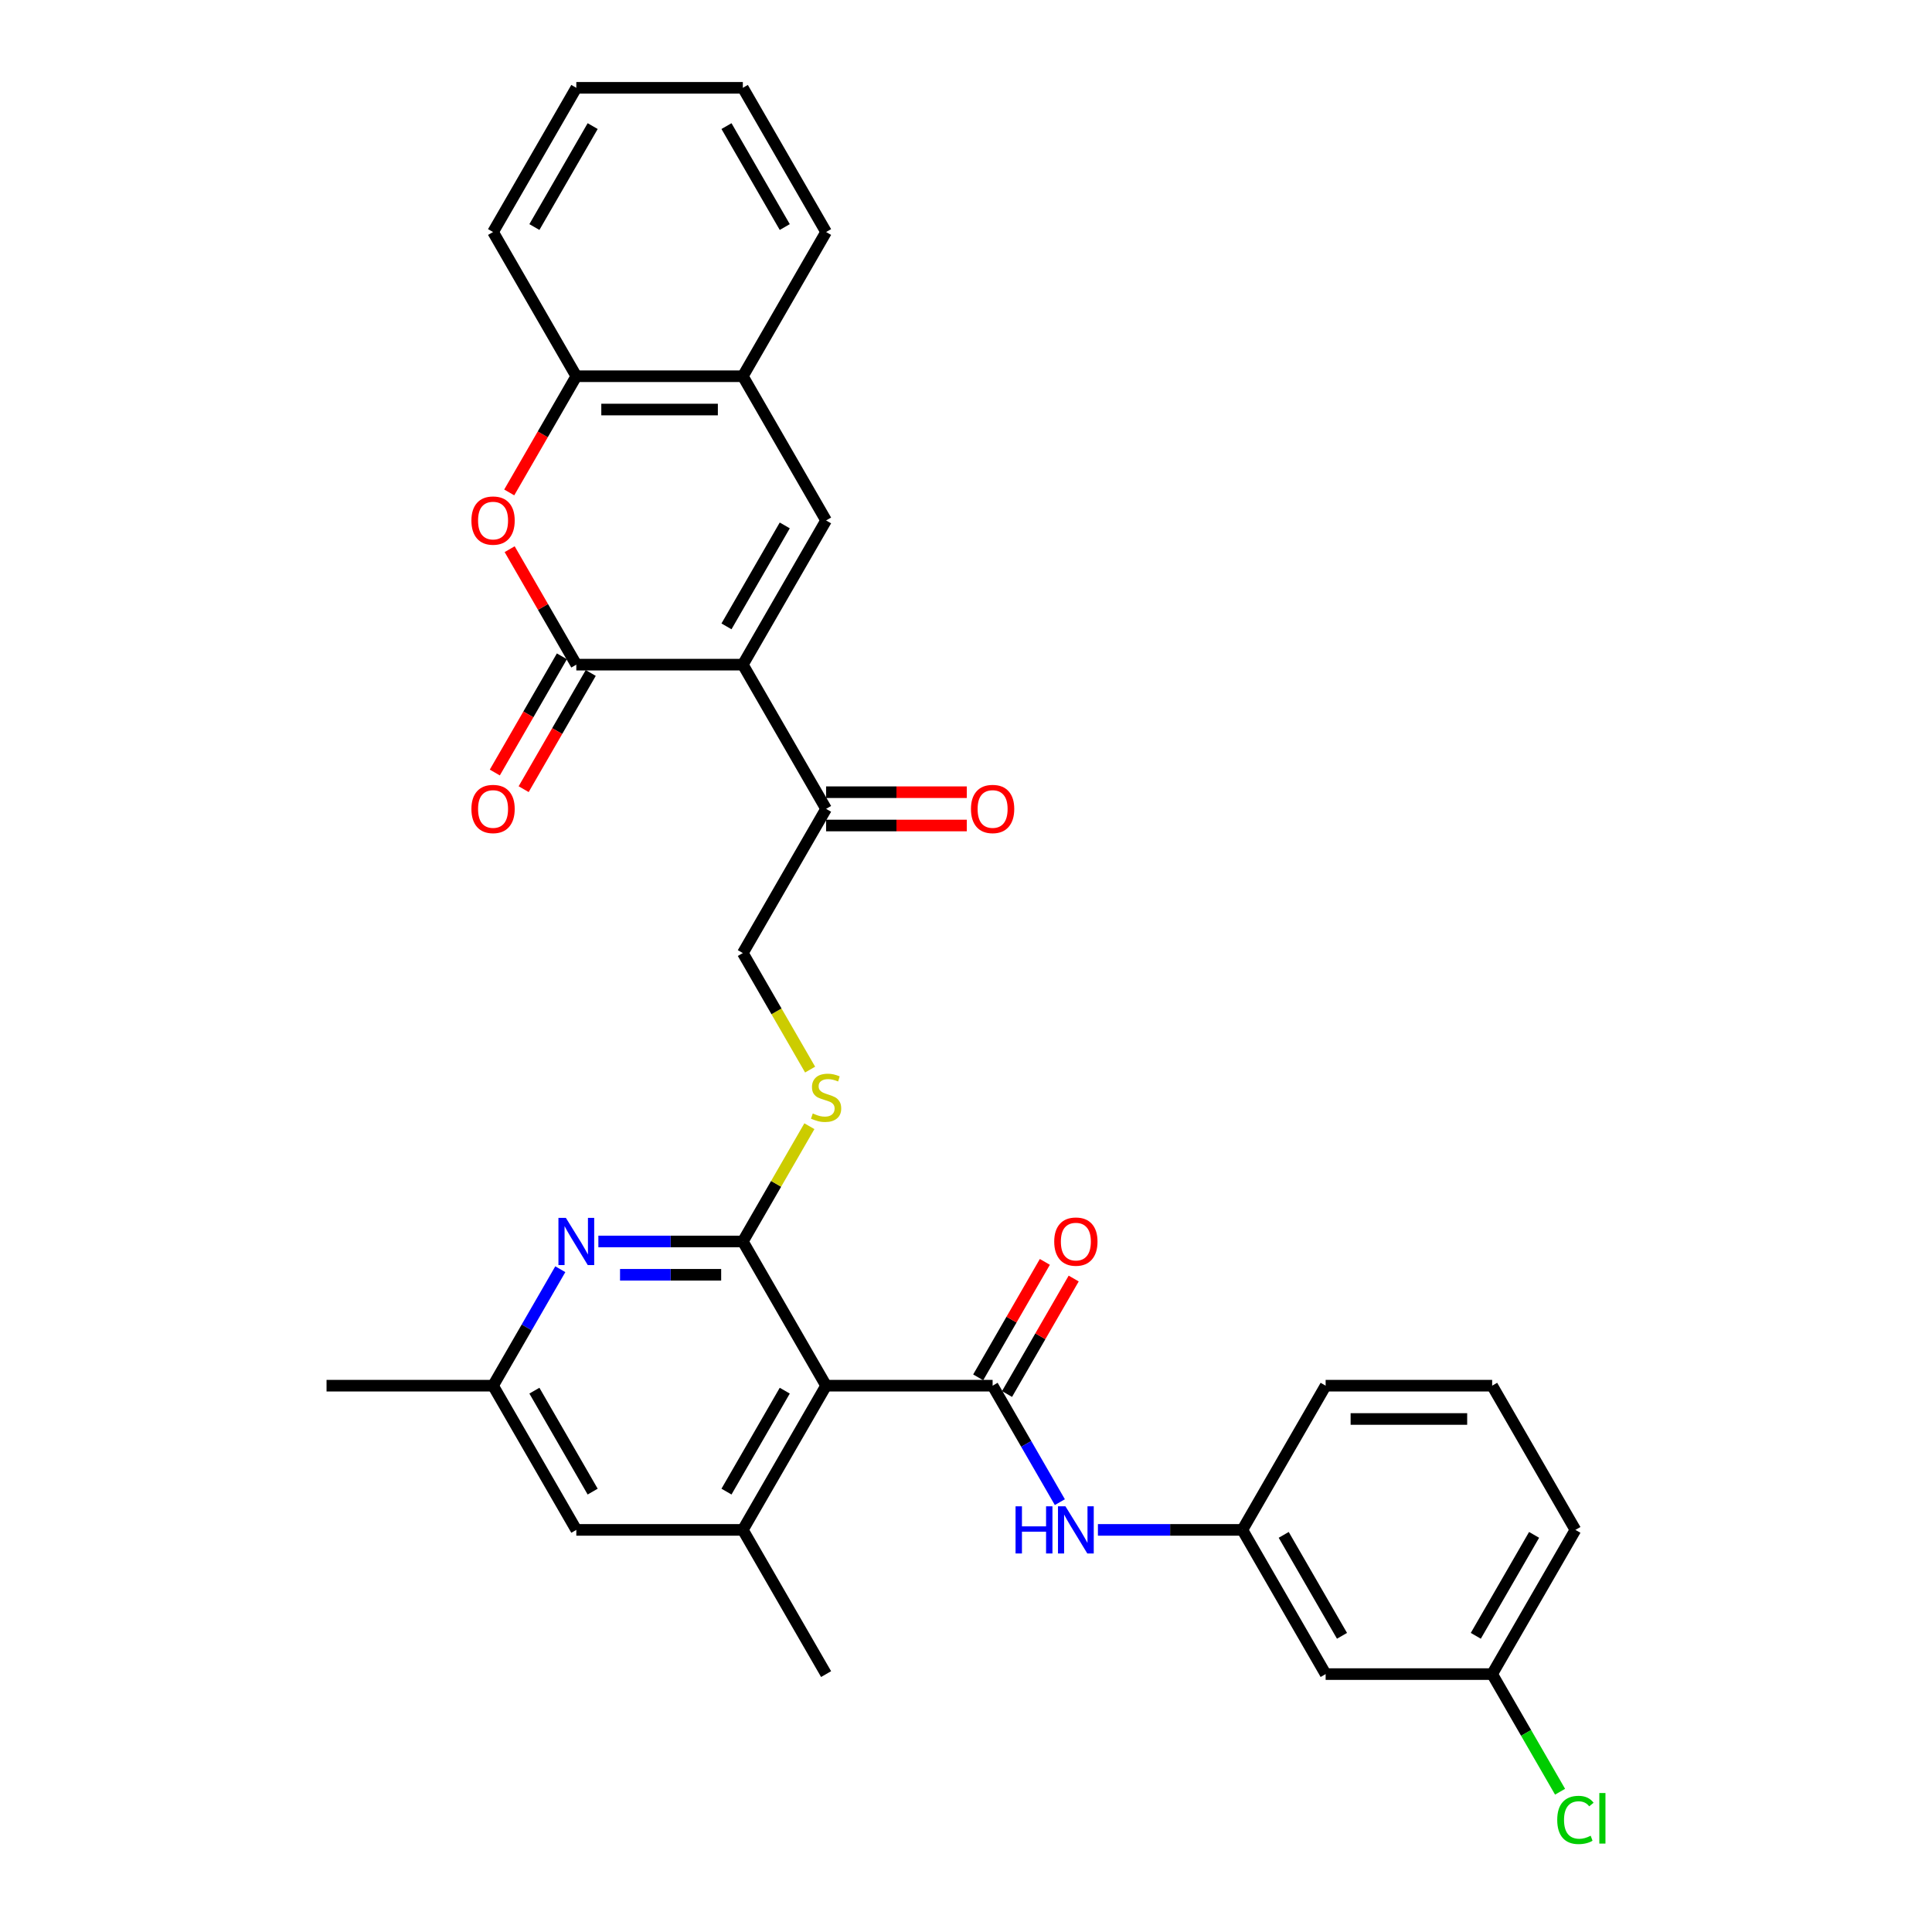 <?xml version='1.0' encoding='iso-8859-1'?>
<svg version='1.1' baseProfile='full'
              xmlns='http://www.w3.org/2000/svg'
                      xmlns:rdkit='http://www.rdkit.org/xml'
                      xmlns:xlink='http://www.w3.org/1999/xlink'
                  xml:space='preserve'
width='1000px' height='1000px' viewBox='0 0 1000 1000'>
<!-- END OF HEADER -->
<rect style='opacity:1.0;fill:#FFFFFF;stroke:none' width='1000' height='1000' x='0' y='0'> </rect>
<path class='bond-1' d='M 384.49,344.02 L 298.302,344.02' style='fill:none;fill-rule:evenodd;stroke:#000000;stroke-width:6px;stroke-linecap:butt;stroke-linejoin:miter;stroke-opacity:1' />
<path class='bond-4' d='M 384.49,344.02 L 427.584,269.379' style='fill:none;fill-rule:evenodd;stroke:#000000;stroke-width:6px;stroke-linecap:butt;stroke-linejoin:miter;stroke-opacity:1' />
<path class='bond-4' d='M 376.026,324.205 L 406.192,271.956' style='fill:none;fill-rule:evenodd;stroke:#000000;stroke-width:6px;stroke-linecap:butt;stroke-linejoin:miter;stroke-opacity:1' />
<path class='bond-9' d='M 384.49,344.02 L 427.584,418.662' style='fill:none;fill-rule:evenodd;stroke:#000000;stroke-width:6px;stroke-linecap:butt;stroke-linejoin:miter;stroke-opacity:1' />
<path class='bond-0' d='M 427.584,717.227 L 384.49,642.586' style='fill:none;fill-rule:evenodd;stroke:#000000;stroke-width:6px;stroke-linecap:butt;stroke-linejoin:miter;stroke-opacity:1' />
<path class='bond-3' d='M 427.584,717.227 L 513.773,717.227' style='fill:none;fill-rule:evenodd;stroke:#000000;stroke-width:6px;stroke-linecap:butt;stroke-linejoin:miter;stroke-opacity:1' />
<path class='bond-7' d='M 427.584,717.227 L 384.49,791.869' style='fill:none;fill-rule:evenodd;stroke:#000000;stroke-width:6px;stroke-linecap:butt;stroke-linejoin:miter;stroke-opacity:1' />
<path class='bond-7' d='M 406.192,719.805 L 376.026,772.054' style='fill:none;fill-rule:evenodd;stroke:#000000;stroke-width:6px;stroke-linecap:butt;stroke-linejoin:miter;stroke-opacity:1' />
<path class='bond-5' d='M 298.302,344.02 L 281.049,314.138' style='fill:none;fill-rule:evenodd;stroke:#000000;stroke-width:6px;stroke-linecap:butt;stroke-linejoin:miter;stroke-opacity:1' />
<path class='bond-5' d='M 281.049,314.138 L 263.796,284.255' style='fill:none;fill-rule:evenodd;stroke:#FF0000;stroke-width:6px;stroke-linecap:butt;stroke-linejoin:miter;stroke-opacity:1' />
<path class='bond-16' d='M 290.838,339.711 L 273.475,369.783' style='fill:none;fill-rule:evenodd;stroke:#000000;stroke-width:6px;stroke-linecap:butt;stroke-linejoin:miter;stroke-opacity:1' />
<path class='bond-16' d='M 273.475,369.783 L 256.113,399.855' style='fill:none;fill-rule:evenodd;stroke:#FF0000;stroke-width:6px;stroke-linecap:butt;stroke-linejoin:miter;stroke-opacity:1' />
<path class='bond-16' d='M 305.766,348.33 L 288.404,378.402' style='fill:none;fill-rule:evenodd;stroke:#000000;stroke-width:6px;stroke-linecap:butt;stroke-linejoin:miter;stroke-opacity:1' />
<path class='bond-16' d='M 288.404,378.402 L 271.041,408.474' style='fill:none;fill-rule:evenodd;stroke:#FF0000;stroke-width:6px;stroke-linecap:butt;stroke-linejoin:miter;stroke-opacity:1' />
<path class='bond-2' d='M 384.49,642.586 L 401.713,612.755' style='fill:none;fill-rule:evenodd;stroke:#000000;stroke-width:6px;stroke-linecap:butt;stroke-linejoin:miter;stroke-opacity:1' />
<path class='bond-2' d='M 401.713,612.755 L 418.936,582.924' style='fill:none;fill-rule:evenodd;stroke:#CCCC00;stroke-width:6px;stroke-linecap:butt;stroke-linejoin:miter;stroke-opacity:1' />
<path class='bond-6' d='M 384.49,642.586 L 347.102,642.586' style='fill:none;fill-rule:evenodd;stroke:#000000;stroke-width:6px;stroke-linecap:butt;stroke-linejoin:miter;stroke-opacity:1' />
<path class='bond-6' d='M 347.102,642.586 L 309.713,642.586' style='fill:none;fill-rule:evenodd;stroke:#0000FF;stroke-width:6px;stroke-linecap:butt;stroke-linejoin:miter;stroke-opacity:1' />
<path class='bond-6' d='M 373.274,659.824 L 347.102,659.824' style='fill:none;fill-rule:evenodd;stroke:#000000;stroke-width:6px;stroke-linecap:butt;stroke-linejoin:miter;stroke-opacity:1' />
<path class='bond-6' d='M 347.102,659.824 L 320.93,659.824' style='fill:none;fill-rule:evenodd;stroke:#0000FF;stroke-width:6px;stroke-linecap:butt;stroke-linejoin:miter;stroke-opacity:1' />
<path class='bond-8' d='M 513.773,717.227 L 531.175,747.369' style='fill:none;fill-rule:evenodd;stroke:#000000;stroke-width:6px;stroke-linecap:butt;stroke-linejoin:miter;stroke-opacity:1' />
<path class='bond-8' d='M 531.175,747.369 L 548.577,777.51' style='fill:none;fill-rule:evenodd;stroke:#0000FF;stroke-width:6px;stroke-linecap:butt;stroke-linejoin:miter;stroke-opacity:1' />
<path class='bond-14' d='M 521.237,721.537 L 538.49,691.654' style='fill:none;fill-rule:evenodd;stroke:#000000;stroke-width:6px;stroke-linecap:butt;stroke-linejoin:miter;stroke-opacity:1' />
<path class='bond-14' d='M 538.49,691.654 L 555.743,661.772' style='fill:none;fill-rule:evenodd;stroke:#FF0000;stroke-width:6px;stroke-linecap:butt;stroke-linejoin:miter;stroke-opacity:1' />
<path class='bond-14' d='M 506.309,712.918 L 523.562,683.035' style='fill:none;fill-rule:evenodd;stroke:#000000;stroke-width:6px;stroke-linecap:butt;stroke-linejoin:miter;stroke-opacity:1' />
<path class='bond-14' d='M 523.562,683.035 L 540.814,653.153' style='fill:none;fill-rule:evenodd;stroke:#FF0000;stroke-width:6px;stroke-linecap:butt;stroke-linejoin:miter;stroke-opacity:1' />
<path class='bond-10' d='M 427.584,269.379 L 384.49,194.737' style='fill:none;fill-rule:evenodd;stroke:#000000;stroke-width:6px;stroke-linecap:butt;stroke-linejoin:miter;stroke-opacity:1' />
<path class='bond-32' d='M 263.577,254.882 L 280.939,224.81' style='fill:none;fill-rule:evenodd;stroke:#FF0000;stroke-width:6px;stroke-linecap:butt;stroke-linejoin:miter;stroke-opacity:1' />
<path class='bond-32' d='M 280.939,224.81 L 298.302,194.737' style='fill:none;fill-rule:evenodd;stroke:#000000;stroke-width:6px;stroke-linecap:butt;stroke-linejoin:miter;stroke-opacity:1' />
<path class='bond-15' d='M 290.011,656.945 L 272.609,687.086' style='fill:none;fill-rule:evenodd;stroke:#0000FF;stroke-width:6px;stroke-linecap:butt;stroke-linejoin:miter;stroke-opacity:1' />
<path class='bond-15' d='M 272.609,687.086 L 255.207,717.227' style='fill:none;fill-rule:evenodd;stroke:#000000;stroke-width:6px;stroke-linecap:butt;stroke-linejoin:miter;stroke-opacity:1' />
<path class='bond-23' d='M 384.49,791.869 L 427.584,866.51' style='fill:none;fill-rule:evenodd;stroke:#000000;stroke-width:6px;stroke-linecap:butt;stroke-linejoin:miter;stroke-opacity:1' />
<path class='bond-34' d='M 384.49,791.869 L 298.302,791.869' style='fill:none;fill-rule:evenodd;stroke:#000000;stroke-width:6px;stroke-linecap:butt;stroke-linejoin:miter;stroke-opacity:1' />
<path class='bond-17' d='M 568.279,791.869 L 605.667,791.869' style='fill:none;fill-rule:evenodd;stroke:#0000FF;stroke-width:6px;stroke-linecap:butt;stroke-linejoin:miter;stroke-opacity:1' />
<path class='bond-17' d='M 605.667,791.869 L 643.056,791.869' style='fill:none;fill-rule:evenodd;stroke:#000000;stroke-width:6px;stroke-linecap:butt;stroke-linejoin:miter;stroke-opacity:1' />
<path class='bond-18' d='M 427.584,418.662 L 384.49,493.303' style='fill:none;fill-rule:evenodd;stroke:#000000;stroke-width:6px;stroke-linecap:butt;stroke-linejoin:miter;stroke-opacity:1' />
<path class='bond-20' d='M 427.584,427.281 L 463.999,427.281' style='fill:none;fill-rule:evenodd;stroke:#000000;stroke-width:6px;stroke-linecap:butt;stroke-linejoin:miter;stroke-opacity:1' />
<path class='bond-20' d='M 463.999,427.281 L 500.414,427.281' style='fill:none;fill-rule:evenodd;stroke:#FF0000;stroke-width:6px;stroke-linecap:butt;stroke-linejoin:miter;stroke-opacity:1' />
<path class='bond-20' d='M 427.584,410.043 L 463.999,410.043' style='fill:none;fill-rule:evenodd;stroke:#000000;stroke-width:6px;stroke-linecap:butt;stroke-linejoin:miter;stroke-opacity:1' />
<path class='bond-20' d='M 463.999,410.043 L 500.414,410.043' style='fill:none;fill-rule:evenodd;stroke:#FF0000;stroke-width:6px;stroke-linecap:butt;stroke-linejoin:miter;stroke-opacity:1' />
<path class='bond-12' d='M 384.49,194.737 L 298.302,194.737' style='fill:none;fill-rule:evenodd;stroke:#000000;stroke-width:6px;stroke-linecap:butt;stroke-linejoin:miter;stroke-opacity:1' />
<path class='bond-12' d='M 371.562,211.975 L 311.23,211.975' style='fill:none;fill-rule:evenodd;stroke:#000000;stroke-width:6px;stroke-linecap:butt;stroke-linejoin:miter;stroke-opacity:1' />
<path class='bond-25' d='M 384.49,194.737 L 427.584,120.096' style='fill:none;fill-rule:evenodd;stroke:#000000;stroke-width:6px;stroke-linecap:butt;stroke-linejoin:miter;stroke-opacity:1' />
<path class='bond-11' d='M 419.314,553.62 L 401.902,523.462' style='fill:none;fill-rule:evenodd;stroke:#CCCC00;stroke-width:6px;stroke-linecap:butt;stroke-linejoin:miter;stroke-opacity:1' />
<path class='bond-11' d='M 401.902,523.462 L 384.49,493.303' style='fill:none;fill-rule:evenodd;stroke:#000000;stroke-width:6px;stroke-linecap:butt;stroke-linejoin:miter;stroke-opacity:1' />
<path class='bond-26' d='M 298.302,194.737 L 255.207,120.096' style='fill:none;fill-rule:evenodd;stroke:#000000;stroke-width:6px;stroke-linecap:butt;stroke-linejoin:miter;stroke-opacity:1' />
<path class='bond-13' d='M 298.302,791.869 L 255.207,717.227' style='fill:none;fill-rule:evenodd;stroke:#000000;stroke-width:6px;stroke-linecap:butt;stroke-linejoin:miter;stroke-opacity:1' />
<path class='bond-13' d='M 306.766,772.054 L 276.6,719.805' style='fill:none;fill-rule:evenodd;stroke:#000000;stroke-width:6px;stroke-linecap:butt;stroke-linejoin:miter;stroke-opacity:1' />
<path class='bond-28' d='M 255.207,717.227 L 169.019,717.227' style='fill:none;fill-rule:evenodd;stroke:#000000;stroke-width:6px;stroke-linecap:butt;stroke-linejoin:miter;stroke-opacity:1' />
<path class='bond-19' d='M 643.056,791.869 L 686.15,866.51' style='fill:none;fill-rule:evenodd;stroke:#000000;stroke-width:6px;stroke-linecap:butt;stroke-linejoin:miter;stroke-opacity:1' />
<path class='bond-19' d='M 664.448,794.446 L 694.614,846.695' style='fill:none;fill-rule:evenodd;stroke:#000000;stroke-width:6px;stroke-linecap:butt;stroke-linejoin:miter;stroke-opacity:1' />
<path class='bond-27' d='M 643.056,791.869 L 686.15,717.227' style='fill:none;fill-rule:evenodd;stroke:#000000;stroke-width:6px;stroke-linecap:butt;stroke-linejoin:miter;stroke-opacity:1' />
<path class='bond-21' d='M 686.15,866.51 L 772.338,866.51' style='fill:none;fill-rule:evenodd;stroke:#000000;stroke-width:6px;stroke-linecap:butt;stroke-linejoin:miter;stroke-opacity:1' />
<path class='bond-22' d='M 772.338,866.51 L 789.915,896.953' style='fill:none;fill-rule:evenodd;stroke:#000000;stroke-width:6px;stroke-linecap:butt;stroke-linejoin:miter;stroke-opacity:1' />
<path class='bond-22' d='M 789.915,896.953 L 807.491,927.396' style='fill:none;fill-rule:evenodd;stroke:#00CC00;stroke-width:6px;stroke-linecap:butt;stroke-linejoin:miter;stroke-opacity:1' />
<path class='bond-35' d='M 772.338,866.51 L 815.433,791.869' style='fill:none;fill-rule:evenodd;stroke:#000000;stroke-width:6px;stroke-linecap:butt;stroke-linejoin:miter;stroke-opacity:1' />
<path class='bond-35' d='M 763.874,846.695 L 794.04,794.446' style='fill:none;fill-rule:evenodd;stroke:#000000;stroke-width:6px;stroke-linecap:butt;stroke-linejoin:miter;stroke-opacity:1' />
<path class='bond-24' d='M 772.338,717.227 L 686.15,717.227' style='fill:none;fill-rule:evenodd;stroke:#000000;stroke-width:6px;stroke-linecap:butt;stroke-linejoin:miter;stroke-opacity:1' />
<path class='bond-24' d='M 759.41,734.465 L 699.078,734.465' style='fill:none;fill-rule:evenodd;stroke:#000000;stroke-width:6px;stroke-linecap:butt;stroke-linejoin:miter;stroke-opacity:1' />
<path class='bond-29' d='M 772.338,717.227 L 815.433,791.869' style='fill:none;fill-rule:evenodd;stroke:#000000;stroke-width:6px;stroke-linecap:butt;stroke-linejoin:miter;stroke-opacity:1' />
<path class='bond-30' d='M 427.584,120.096 L 384.49,45.455' style='fill:none;fill-rule:evenodd;stroke:#000000;stroke-width:6px;stroke-linecap:butt;stroke-linejoin:miter;stroke-opacity:1' />
<path class='bond-30' d='M 406.192,117.519 L 376.026,65.27' style='fill:none;fill-rule:evenodd;stroke:#000000;stroke-width:6px;stroke-linecap:butt;stroke-linejoin:miter;stroke-opacity:1' />
<path class='bond-33' d='M 255.207,120.096 L 298.302,45.455' style='fill:none;fill-rule:evenodd;stroke:#000000;stroke-width:6px;stroke-linecap:butt;stroke-linejoin:miter;stroke-opacity:1' />
<path class='bond-33' d='M 276.6,117.519 L 306.766,65.27' style='fill:none;fill-rule:evenodd;stroke:#000000;stroke-width:6px;stroke-linecap:butt;stroke-linejoin:miter;stroke-opacity:1' />
<path class='bond-31' d='M 384.49,45.455 L 298.302,45.455' style='fill:none;fill-rule:evenodd;stroke:#000000;stroke-width:6px;stroke-linecap:butt;stroke-linejoin:miter;stroke-opacity:1' />
<path  class='atom-6' d='M 244.003 269.448
Q 244.003 263.587, 246.899 260.312
Q 249.795 257.037, 255.207 257.037
Q 260.62 257.037, 263.516 260.312
Q 266.412 263.587, 266.412 269.448
Q 266.412 275.378, 263.482 278.756
Q 260.551 282.1, 255.207 282.1
Q 249.829 282.1, 246.899 278.756
Q 244.003 275.412, 244.003 269.448
M 255.207 279.342
Q 258.931 279.342, 260.93 276.86
Q 262.964 274.343, 262.964 269.448
Q 262.964 264.656, 260.93 262.242
Q 258.931 259.795, 255.207 259.795
Q 251.484 259.795, 249.45 262.208
Q 247.45 264.621, 247.45 269.448
Q 247.45 274.378, 249.45 276.86
Q 251.484 279.342, 255.207 279.342
' fill='#FF0000'/>
<path  class='atom-7' d='M 292.906 630.382
L 300.905 643.31
Q 301.697 644.586, 302.973 646.895
Q 304.249 649.205, 304.318 649.343
L 304.318 630.382
L 307.558 630.382
L 307.558 654.79
L 304.214 654.79
L 295.63 640.655
Q 294.63 639.001, 293.561 637.104
Q 292.527 635.208, 292.217 634.622
L 292.217 654.79
L 289.045 654.79
L 289.045 630.382
L 292.906 630.382
' fill='#0000FF'/>
<path  class='atom-9' d='M 525.65 779.665
L 528.959 779.665
L 528.959 790.042
L 541.439 790.042
L 541.439 779.665
L 544.749 779.665
L 544.749 804.073
L 541.439 804.073
L 541.439 792.8
L 528.959 792.8
L 528.959 804.073
L 525.65 804.073
L 525.65 779.665
' fill='#0000FF'/>
<path  class='atom-9' d='M 551.472 779.665
L 559.47 792.593
Q 560.263 793.868, 561.539 796.178
Q 562.814 798.488, 562.883 798.626
L 562.883 779.665
L 566.124 779.665
L 566.124 804.073
L 562.78 804.073
L 554.195 789.938
Q 553.196 788.283, 552.127 786.387
Q 551.093 784.491, 550.782 783.905
L 550.782 804.073
L 547.611 804.073
L 547.611 779.665
L 551.472 779.665
' fill='#0000FF'/>
<path  class='atom-12' d='M 420.689 576.322
Q 420.965 576.426, 422.103 576.908
Q 423.241 577.391, 424.482 577.701
Q 425.757 577.977, 426.998 577.977
Q 429.308 577.977, 430.653 576.874
Q 431.997 575.736, 431.997 573.771
Q 431.997 572.426, 431.308 571.599
Q 430.653 570.772, 429.618 570.323
Q 428.584 569.875, 426.86 569.358
Q 424.688 568.703, 423.378 568.082
Q 422.103 567.462, 421.172 566.152
Q 420.276 564.842, 420.276 562.635
Q 420.276 559.567, 422.344 557.671
Q 424.447 555.775, 428.584 555.775
Q 431.411 555.775, 434.617 557.119
L 433.824 559.774
Q 430.894 558.567, 428.688 558.567
Q 426.309 558.567, 424.999 559.567
Q 423.689 560.532, 423.723 562.222
Q 423.723 563.532, 424.378 564.325
Q 425.068 565.118, 426.033 565.566
Q 427.033 566.014, 428.688 566.531
Q 430.894 567.221, 432.204 567.91
Q 433.514 568.6, 434.445 570.013
Q 435.41 571.392, 435.41 573.771
Q 435.41 577.15, 433.135 578.977
Q 430.894 580.769, 427.136 580.769
Q 424.964 580.769, 423.309 580.287
Q 421.689 579.839, 419.759 579.046
L 420.689 576.322
' fill='#CCCC00'/>
<path  class='atom-15' d='M 545.663 642.655
Q 545.663 636.794, 548.559 633.519
Q 551.455 630.244, 556.867 630.244
Q 562.28 630.244, 565.176 633.519
Q 568.072 636.794, 568.072 642.655
Q 568.072 648.585, 565.141 651.963
Q 562.211 655.307, 556.867 655.307
Q 551.489 655.307, 548.559 651.963
Q 545.663 648.619, 545.663 642.655
M 556.867 652.549
Q 560.591 652.549, 562.59 650.067
Q 564.624 647.55, 564.624 642.655
Q 564.624 637.863, 562.59 635.45
Q 560.591 633.002, 556.867 633.002
Q 553.144 633.002, 551.11 635.415
Q 549.11 637.828, 549.11 642.655
Q 549.11 647.585, 551.11 650.067
Q 553.144 652.549, 556.867 652.549
' fill='#FF0000'/>
<path  class='atom-17' d='M 244.003 418.731
Q 244.003 412.87, 246.899 409.595
Q 249.795 406.32, 255.207 406.32
Q 260.62 406.32, 263.516 409.595
Q 266.412 412.87, 266.412 418.731
Q 266.412 424.66, 263.482 428.039
Q 260.551 431.383, 255.207 431.383
Q 249.829 431.383, 246.899 428.039
Q 244.003 424.695, 244.003 418.731
M 255.207 428.625
Q 258.931 428.625, 260.93 426.143
Q 262.964 423.626, 262.964 418.731
Q 262.964 413.939, 260.93 411.525
Q 258.931 409.078, 255.207 409.078
Q 251.484 409.078, 249.45 411.491
Q 247.45 413.904, 247.45 418.731
Q 247.45 423.661, 249.45 426.143
Q 251.484 428.625, 255.207 428.625
' fill='#FF0000'/>
<path  class='atom-21' d='M 502.568 418.731
Q 502.568 412.87, 505.464 409.595
Q 508.36 406.32, 513.773 406.32
Q 519.186 406.32, 522.081 409.595
Q 524.977 412.87, 524.977 418.731
Q 524.977 424.66, 522.047 428.039
Q 519.117 431.383, 513.773 431.383
Q 508.395 431.383, 505.464 428.039
Q 502.568 424.695, 502.568 418.731
M 513.773 428.625
Q 517.496 428.625, 519.496 426.143
Q 521.53 423.626, 521.53 418.731
Q 521.53 413.939, 519.496 411.525
Q 517.496 409.078, 513.773 409.078
Q 510.05 409.078, 508.016 411.491
Q 506.016 413.904, 506.016 418.731
Q 506.016 423.661, 508.016 426.143
Q 510.05 428.625, 513.773 428.625
' fill='#FF0000'/>
<path  class='atom-23' d='M 806.021 941.996
Q 806.021 935.929, 808.848 932.757
Q 811.709 929.551, 817.122 929.551
Q 822.155 929.551, 824.844 933.102
L 822.569 934.963
Q 820.604 932.378, 817.122 932.378
Q 813.433 932.378, 811.468 934.86
Q 809.537 937.308, 809.537 941.996
Q 809.537 946.823, 811.537 949.305
Q 813.571 951.787, 817.501 951.787
Q 820.19 951.787, 823.328 950.167
L 824.293 952.753
Q 823.017 953.58, 821.087 954.063
Q 819.156 954.545, 817.019 954.545
Q 811.709 954.545, 808.848 951.305
Q 806.021 948.064, 806.021 941.996
' fill='#00CC00'/>
<path  class='atom-23' d='M 827.809 928.068
L 830.981 928.068
L 830.981 954.235
L 827.809 954.235
L 827.809 928.068
' fill='#00CC00'/>
</svg>

